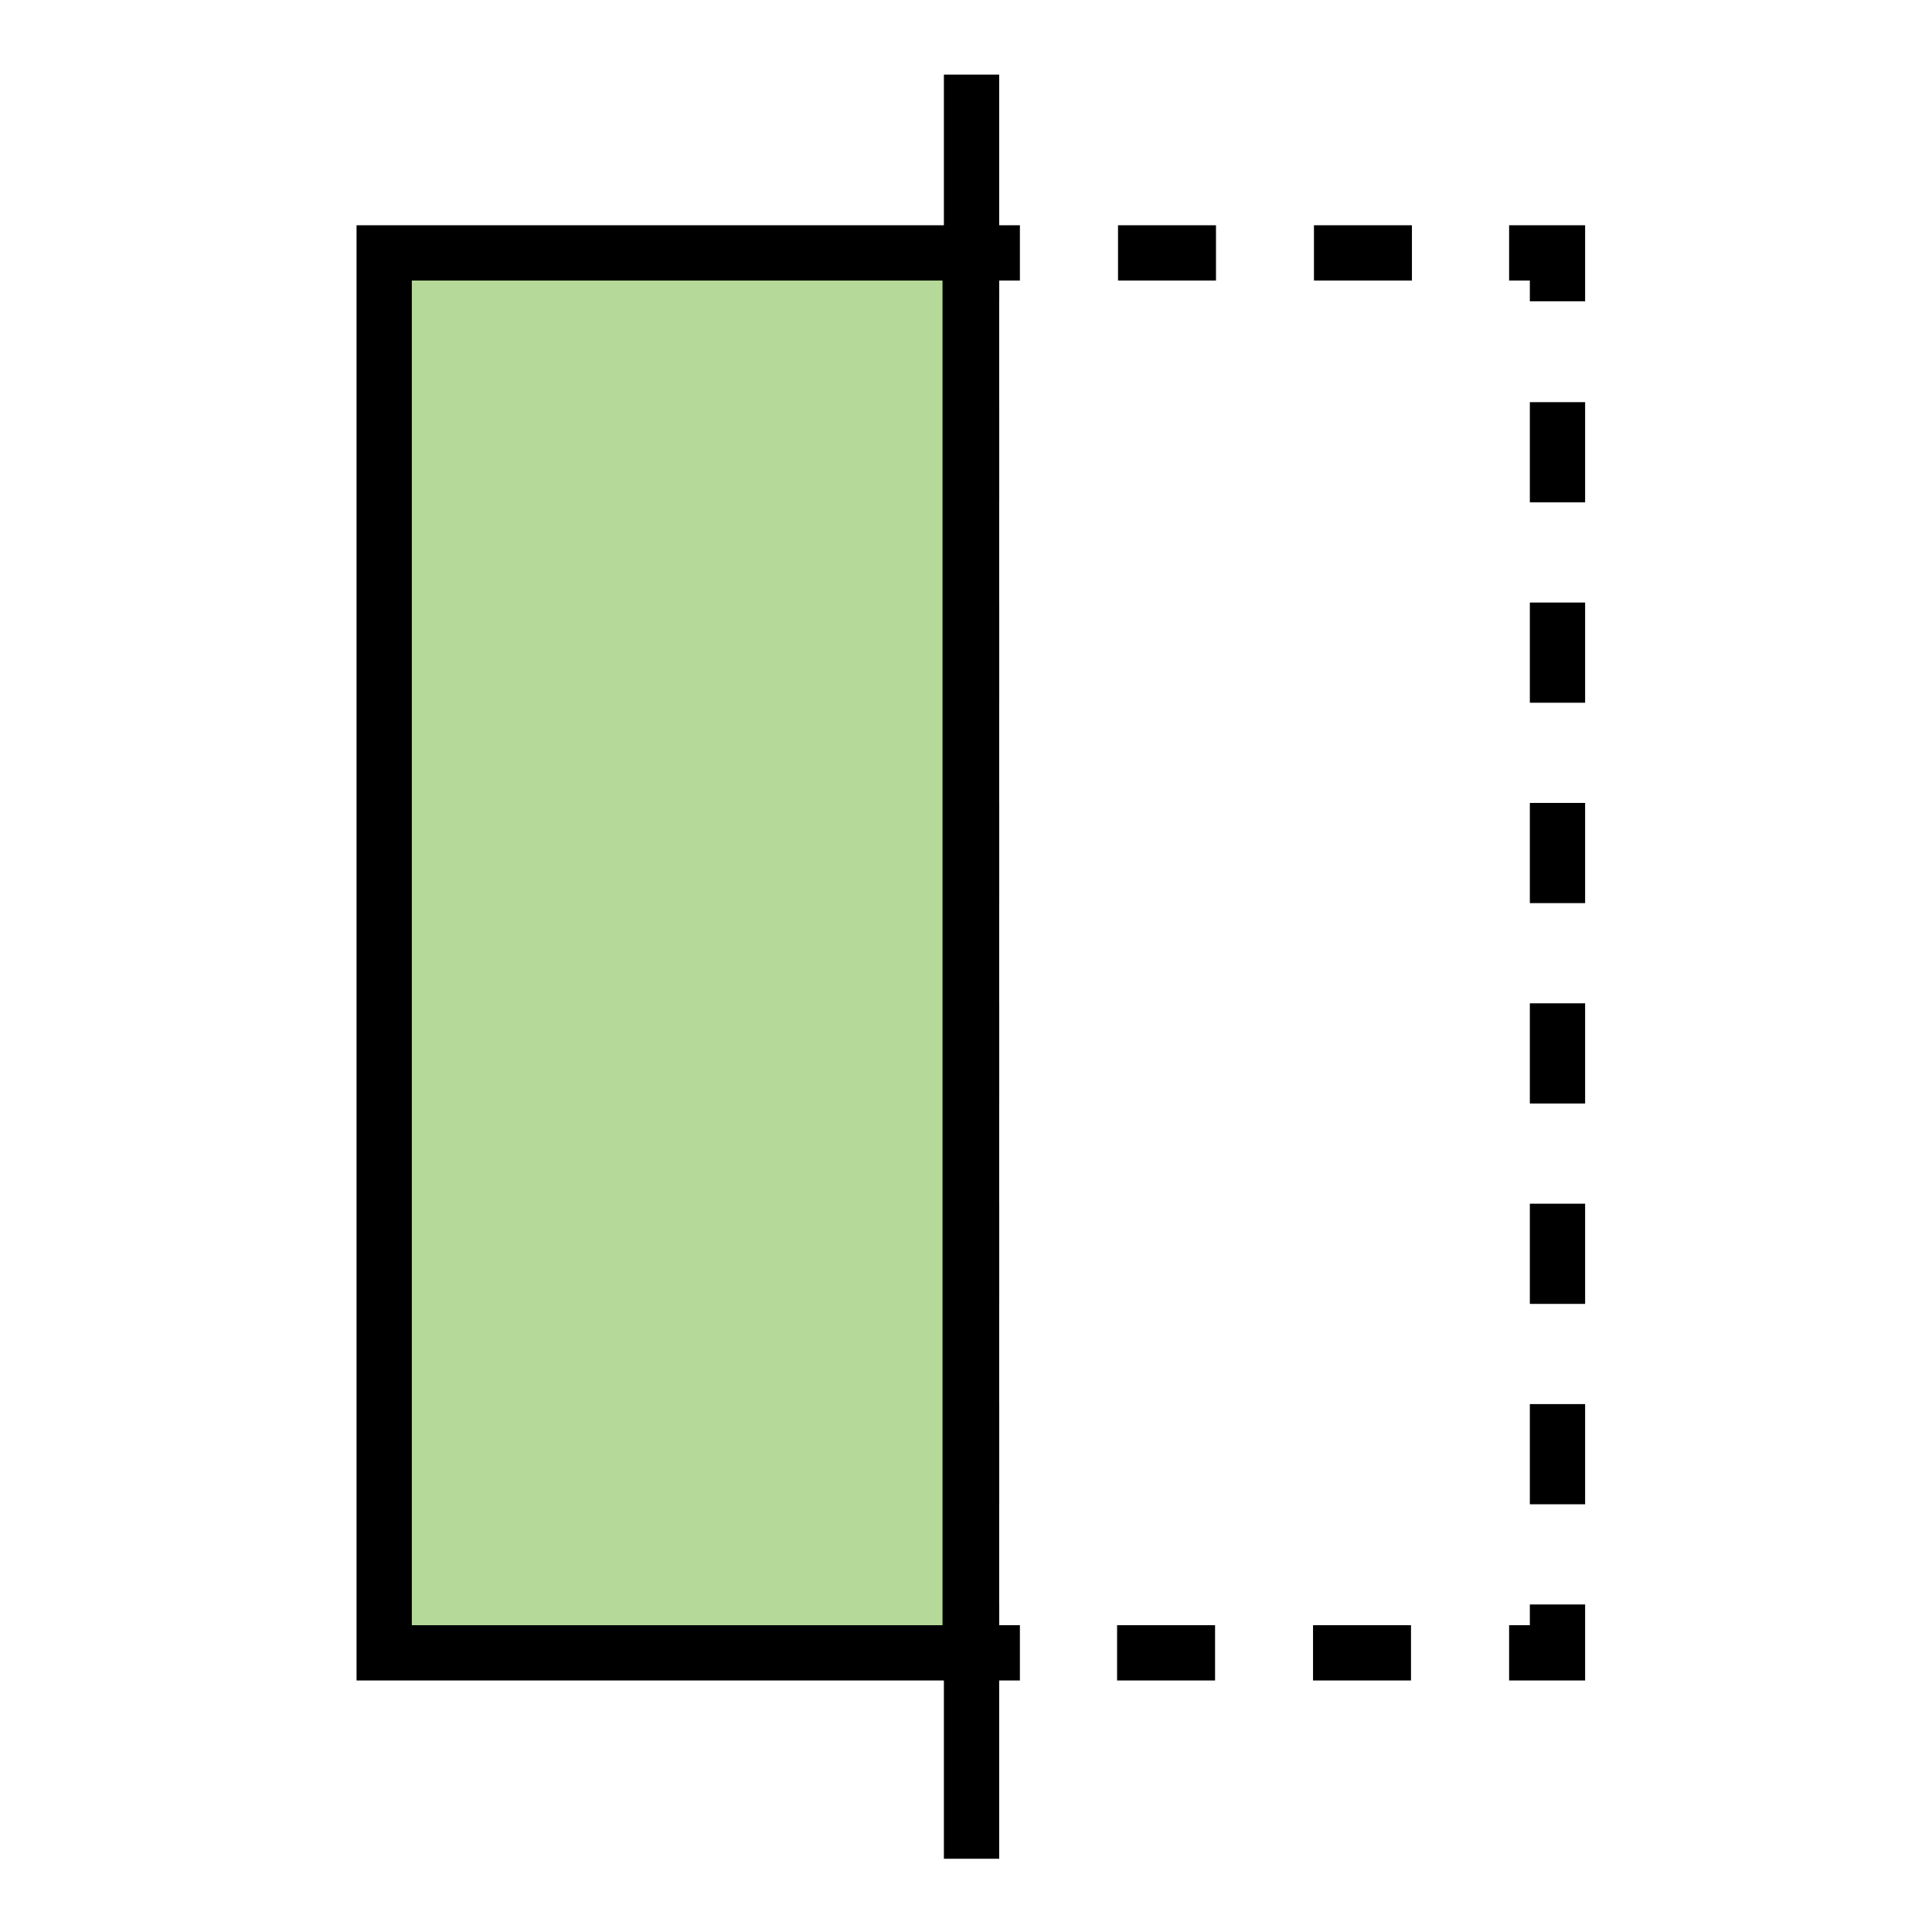 <?xml version="1.0" encoding="utf-8"?>
<!-- Generator: Adobe Illustrator 27.0.0, SVG Export Plug-In . SVG Version: 6.00 Build 0)  -->
<svg version="1.1" id="Layer_1" xmlns="http://www.w3.org/2000/svg" xmlns:xlink="http://www.w3.org/1999/xlink" x="0px" y="0px"
	 viewBox="0 0 139.8 139.8" style="enable-background:new 0 0 139.8 139.8;" xml:space="preserve">
<style type="text/css">
	.st0{fill:none;stroke:#000000;stroke-width:4;stroke-miterlimit:10;}
	.st1{fill:#B5D998;stroke:#000000;stroke-width:4;stroke-miterlimit:10;}
	.st2{fill:none;stroke:#000000;stroke-width:4;stroke-miterlimit:10;stroke-dasharray:7.089,7.089;}
	.st3{fill:none;stroke:#000000;stroke-width:4;stroke-miterlimit:10;stroke-dasharray:7.25,7.25;}
</style>
<line class="st0" x1="70.3" y1="5.4" x2="70.3" y2="134.5"/>
<rect x="27.8" y="18.3" class="st1" width="42.4" height="101.3"/>
<g>
	<g>
		<polyline class="st0" points="112.7,116.1 112.7,119.6 109.2,119.6 		"/>
		<line class="st2" x1="102.1" y1="119.6" x2="77.3" y2="119.6"/>
		<polyline class="st0" points="73.8,119.6 70.3,119.6 70.3,116.1 		"/>
		<line class="st3" x1="70.3" y1="108.8" x2="70.3" y2="25.4"/>
		<polyline class="st0" points="70.3,21.8 70.3,18.3 73.8,18.3 		"/>
		<line class="st2" x1="80.9" y1="18.3" x2="105.7" y2="18.3"/>
		<polyline class="st0" points="109.2,18.3 112.7,18.3 112.7,21.8 		"/>
		<line class="st3" x1="112.7" y1="29.1" x2="112.7" y2="112.4"/>
	</g>
</g>
</svg>
